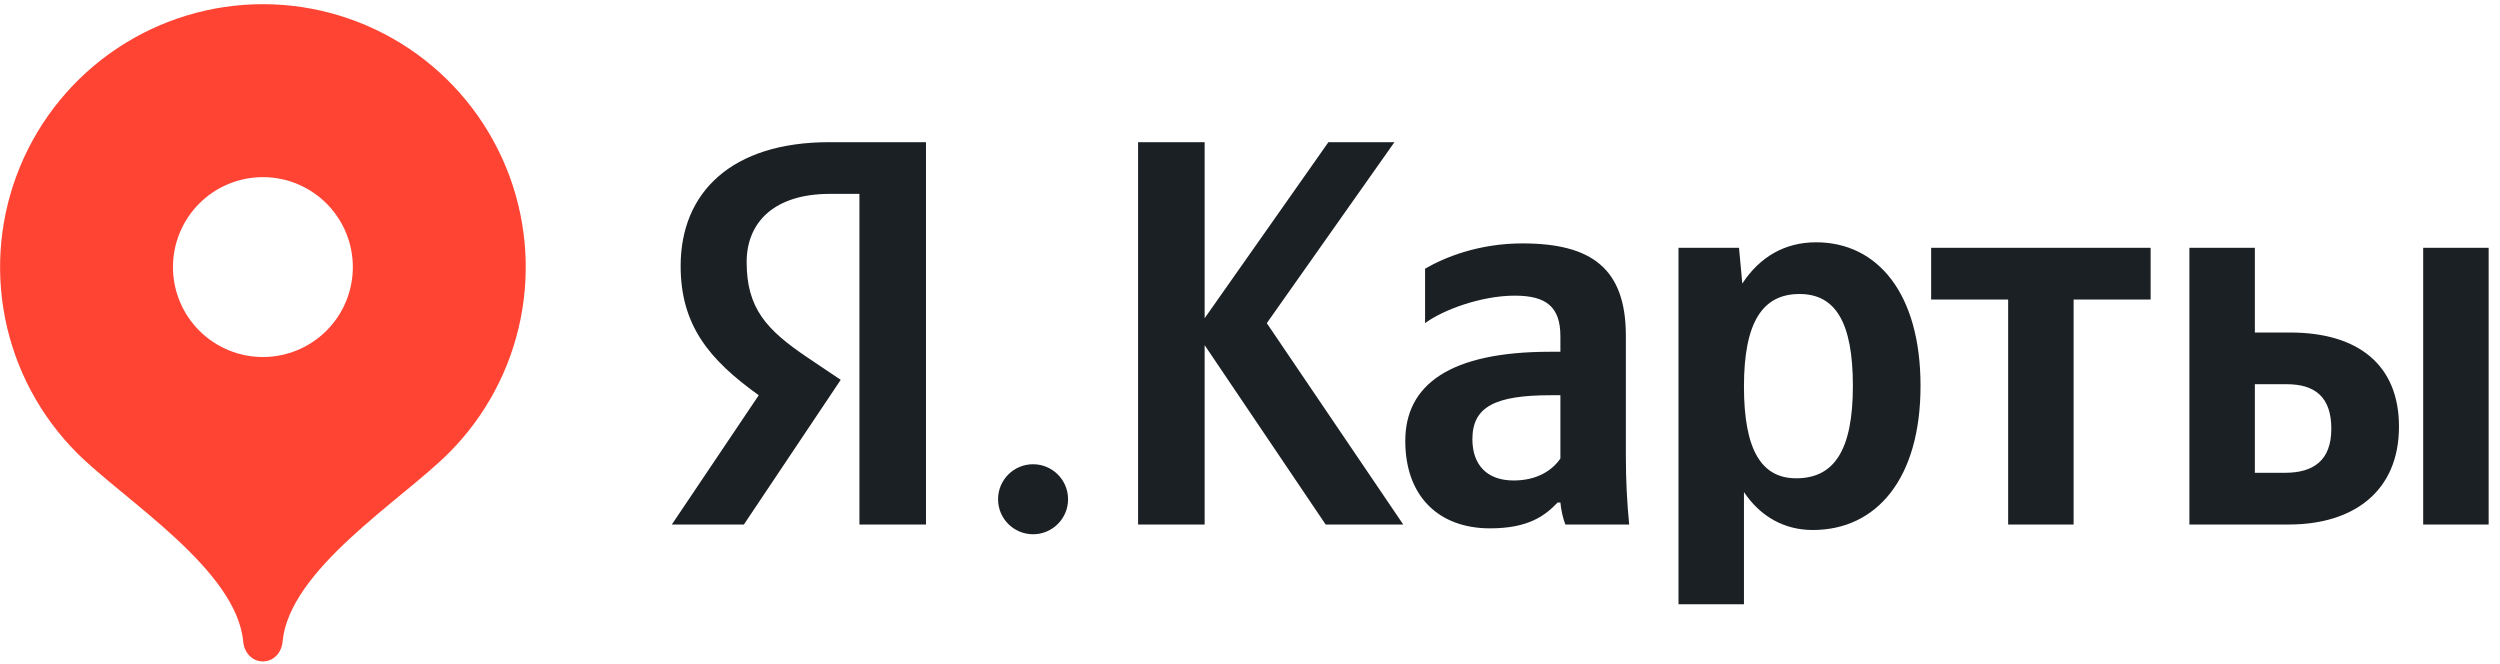 <?xml version="1.0" encoding="UTF-8"?> <svg xmlns="http://www.w3.org/2000/svg" width="211" height="56" viewBox="0 0 211 56" fill="none"> <g id="Ð ÐµÐ¹ÑÐ¸Ð½Ð³Ð¸" clip-path="url(#clip0_440_1956)"> <path id="Vector" d="M22.189 0.352C17.802 0.355 13.514 1.657 9.867 4.095C6.22 6.533 3.377 9.997 1.698 14.049C0.018 18.102 -0.423 22.562 0.431 26.865C1.285 31.168 3.395 35.121 6.494 38.226C10.513 42.244 19.97 48.058 20.529 54.165C20.613 55.077 21.277 55.824 22.189 55.824C23.101 55.824 23.767 55.077 23.848 54.165C24.408 48.058 33.858 42.254 37.874 38.238C40.977 35.135 43.09 31.181 43.946 26.877C44.803 22.573 44.364 18.111 42.685 14.056C41.007 10.002 38.163 6.535 34.515 4.096C30.867 1.657 26.577 0.354 22.189 0.352ZM22.189 30.132C21.192 30.132 20.205 29.936 19.284 29.554C18.363 29.173 17.526 28.613 16.821 27.909C16.116 27.204 15.557 26.367 15.176 25.446C14.794 24.525 14.598 23.538 14.598 22.541C14.598 21.544 14.794 20.557 15.176 19.636C15.557 18.715 16.116 17.878 16.821 17.173C17.526 16.468 18.363 15.909 19.284 15.528C20.205 15.146 21.192 14.95 22.189 14.95C24.202 14.95 26.133 15.75 27.556 17.173C28.98 18.597 29.78 20.528 29.78 22.541C29.78 24.554 28.98 26.485 27.556 27.909C26.133 29.332 24.202 30.132 22.189 30.132Z" fill="#FF4433"></path> <path id="Union" fill-rule="evenodd" clip-rule="evenodd" d="M78.153 44.268H72.535V16.364H70.028C65.432 16.364 63.017 18.686 63.017 22.121C63.017 26.021 64.689 27.832 68.124 30.154L70.957 32.057L62.785 44.268H56.703L64.039 33.357C59.814 30.339 57.446 27.414 57.446 22.446C57.446 16.225 61.764 12 69.982 12H78.153V44.268ZM111.886 44.268H118.433L106.918 27.275L117.69 12H112.118L101.672 26.857V12H96.054V44.268H101.672V29.132L111.886 44.268ZM137.223 28.343C137.223 22.678 134.345 20.543 128.495 20.543C124.827 20.543 121.948 21.703 120.277 22.678V27.275C121.763 26.161 125.013 24.953 127.845 24.953C130.491 24.953 131.698 25.882 131.698 28.389V29.689H130.816C122.366 29.689 118.606 32.475 118.606 37.211C118.606 41.946 121.484 44.593 125.756 44.593C129.006 44.593 130.398 43.525 131.466 42.411H131.698C131.745 43.014 131.93 43.803 132.116 44.268H137.502C137.316 42.364 137.223 40.461 137.223 38.557V28.343ZM131.698 38.696C131.002 39.718 129.702 40.553 127.752 40.553C125.431 40.553 124.27 39.161 124.27 37.071C124.27 34.332 126.173 33.357 130.909 33.357H131.698V38.696ZM141.665 20.914H146.772L147.051 23.932C148.536 21.657 150.672 20.45 153.272 20.45C158.472 20.45 162.093 24.768 162.093 32.568C162.093 40.414 158.379 44.732 152.993 44.732C150.626 44.732 148.583 43.618 147.19 41.529V51H141.665V20.914ZM147.19 32.614C147.19 38 148.676 40.368 151.601 40.368C154.804 40.368 156.383 38 156.383 32.568C156.383 27.182 154.897 24.814 151.879 24.814C148.768 24.814 147.19 27.182 147.19 32.614ZM181.513 25.278V20.914H162.988V25.278H169.488V44.268H175.013V25.278H181.513ZM184.785 44.268V20.914H190.31V28.064H193.281C199.039 28.064 202.474 30.803 202.474 36.003C202.474 41.482 198.621 44.268 193.189 44.268H184.785ZM204.517 44.268V20.914H210.042V44.268H204.517ZM190.31 39.903H192.864C195.231 39.903 196.764 38.882 196.764 36.189C196.764 33.496 195.371 32.428 193.003 32.428H190.31V39.903ZM87.19 45.091C88.822 45.091 90.145 43.768 90.145 42.136C90.145 40.505 88.822 39.182 87.19 39.182C85.559 39.182 84.236 40.505 84.236 42.136C84.236 43.768 85.559 45.091 87.19 45.091Z" fill="#1B2024"></path> </g> <defs> <clipPath id="clip0_440_1956"> <rect width="211" height="56" fill="white"></rect> </clipPath> </defs> </svg> 